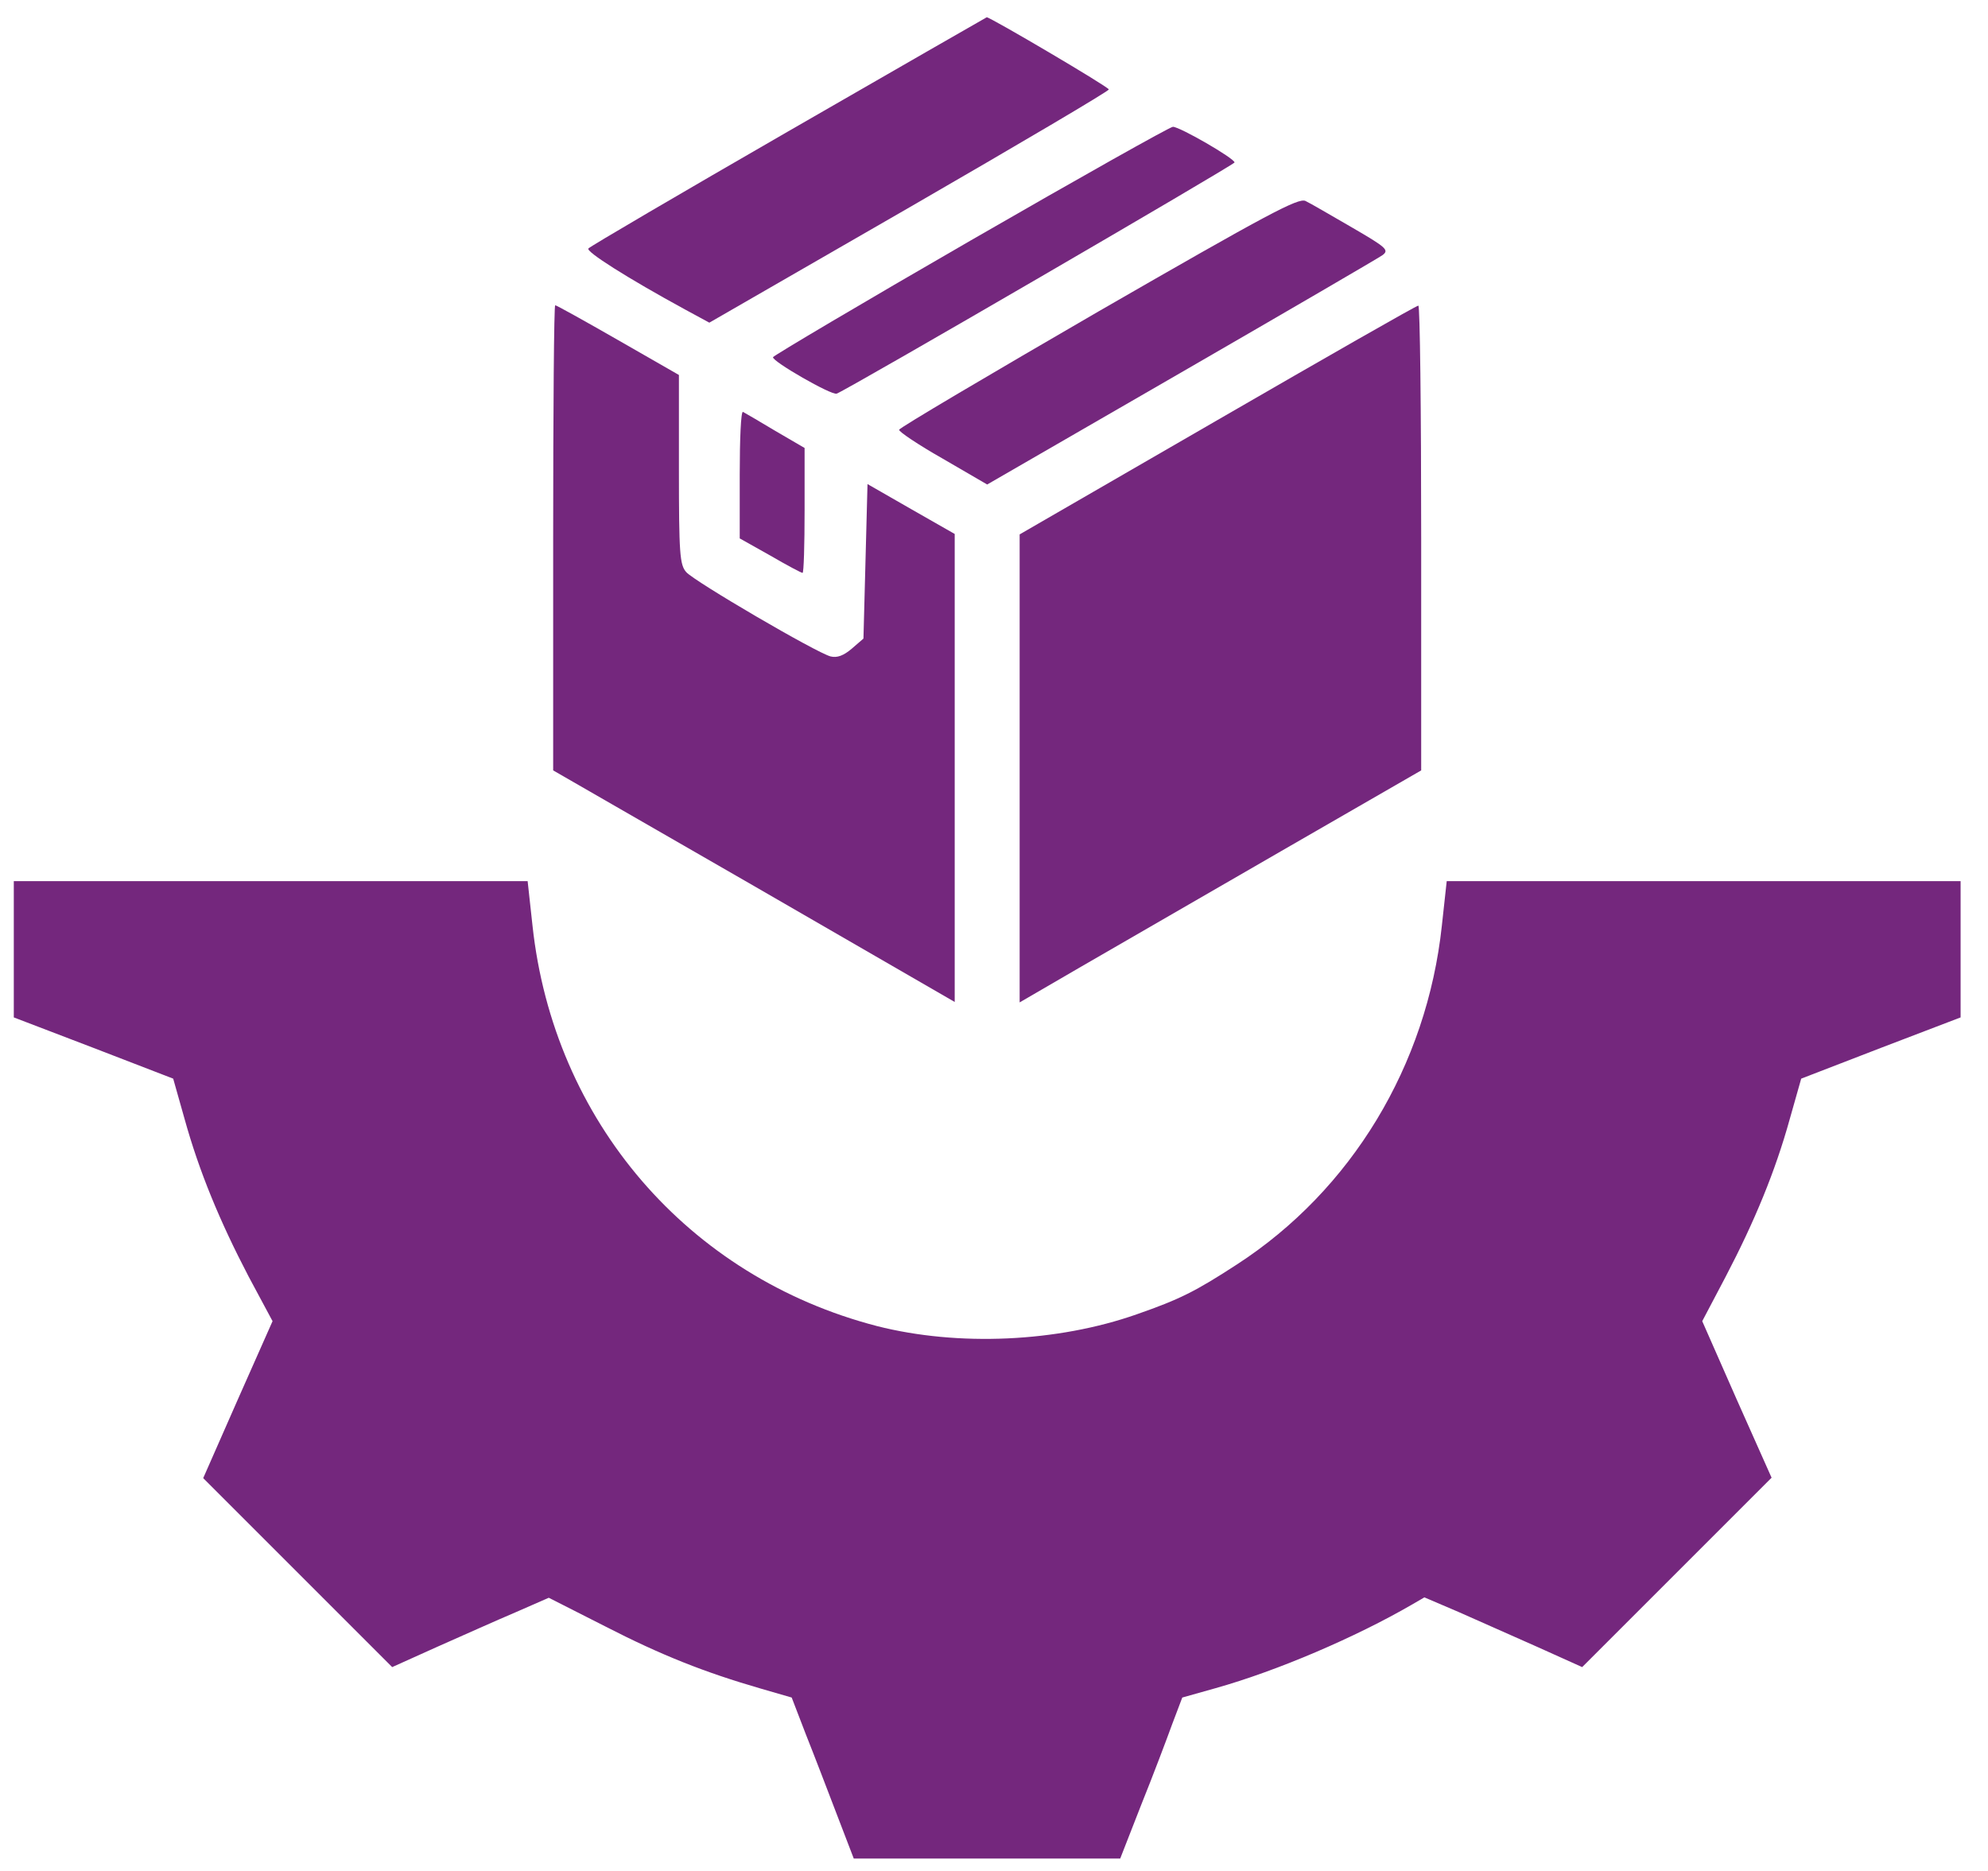 <svg width="51" height="48" viewBox="0 0 51 48" fill="none" xmlns="http://www.w3.org/2000/svg">
<path d="M20.226 3.367C17.448 4.969 15.138 6.322 15.096 6.374C15.013 6.447 16.095 7.134 17.583 7.945L18.197 8.278L23.326 5.323C26.136 3.7 28.446 2.337 28.446 2.295C28.446 2.233 25.407 0.443 25.314 0.443C25.293 0.454 23.004 1.765 20.226 3.367Z" fill="#74277D"/>
<path d="M24.908 6.166C22.13 7.768 19.851 9.121 19.831 9.163C19.799 9.267 21.339 10.151 21.464 10.099C21.766 9.985 31.661 4.231 31.671 4.168C31.671 4.064 30.267 3.253 30.09 3.253C30.017 3.253 27.686 4.564 24.908 6.166Z" fill="#74277D"/>
<path d="M28.186 7.987C25.387 9.61 23.077 10.973 23.067 11.025C23.046 11.067 23.556 11.41 24.18 11.764L25.325 12.43L30.298 9.558C33.035 7.977 35.355 6.624 35.459 6.551C35.647 6.416 35.574 6.353 34.679 5.833C34.138 5.521 33.607 5.209 33.493 5.157C33.316 5.063 32.504 5.5 28.186 7.987Z" fill="#74277D"/>
<path d="M14.191 13.793V19.765L19.342 22.73L24.492 25.706V19.703V13.699L23.379 13.064L22.255 12.419L22.203 14.406L22.151 16.383L21.849 16.644C21.641 16.82 21.475 16.883 21.308 16.841C20.944 16.748 17.812 14.916 17.604 14.677C17.438 14.49 17.417 14.198 17.417 12.045V9.62L15.856 8.725C15.003 8.236 14.275 7.831 14.243 7.831C14.212 7.831 14.191 10.515 14.191 13.793Z" fill="#74277D"/>
<path d="M31.236 10.775L26.158 13.71V19.713V25.717L27.698 24.822C28.541 24.333 30.851 23.001 32.849 21.846L36.459 19.765V13.803C36.459 10.515 36.428 7.831 36.386 7.841C36.334 7.841 34.024 9.163 31.236 10.775Z" fill="#74277D"/>
<path d="M18.977 12.169V13.813L19.757 14.251C20.183 14.5 20.558 14.698 20.589 14.698C20.62 14.698 20.641 13.98 20.641 13.095V11.493L19.892 11.056C19.476 10.806 19.101 10.588 19.06 10.567C19.008 10.546 18.977 11.264 18.977 12.169Z" fill="#74277D"/>
<path d="M0.354 24.354V26.102L2.393 26.882L4.443 27.673L4.734 28.703C5.109 30.055 5.639 31.335 6.378 32.75L6.992 33.895L6.097 35.913L5.213 37.922L7.637 40.346L10.061 42.77L11.216 42.25C11.851 41.969 12.756 41.563 13.224 41.365L14.078 40.991L15.513 41.719C16.97 42.468 18.083 42.906 19.519 43.322L20.31 43.551L20.674 44.497C20.882 45.018 21.236 45.944 21.475 46.568L21.902 47.681H25.325H28.738L29.279 46.297C29.581 45.548 29.934 44.612 30.07 44.237L30.33 43.551L31.183 43.311C32.775 42.864 34.783 42 36.219 41.168L36.541 40.981L37.416 41.355C37.884 41.563 38.799 41.969 39.434 42.25L40.589 42.77L43.013 40.346L45.448 37.911L44.553 35.903L43.669 33.895L44.272 32.75C45.011 31.335 45.542 30.055 45.916 28.703L46.208 27.673L48.257 26.882L50.297 26.102V24.354V22.606H43.71H37.114L36.989 23.75C36.604 27.34 34.669 30.534 31.735 32.438C30.663 33.135 30.267 33.333 29.165 33.718C27.125 34.436 24.576 34.55 22.495 34.02C17.646 32.761 14.202 28.755 13.661 23.75L13.536 22.606H6.94H0.354V24.354Z" fill="#74277D"/>
</svg>
